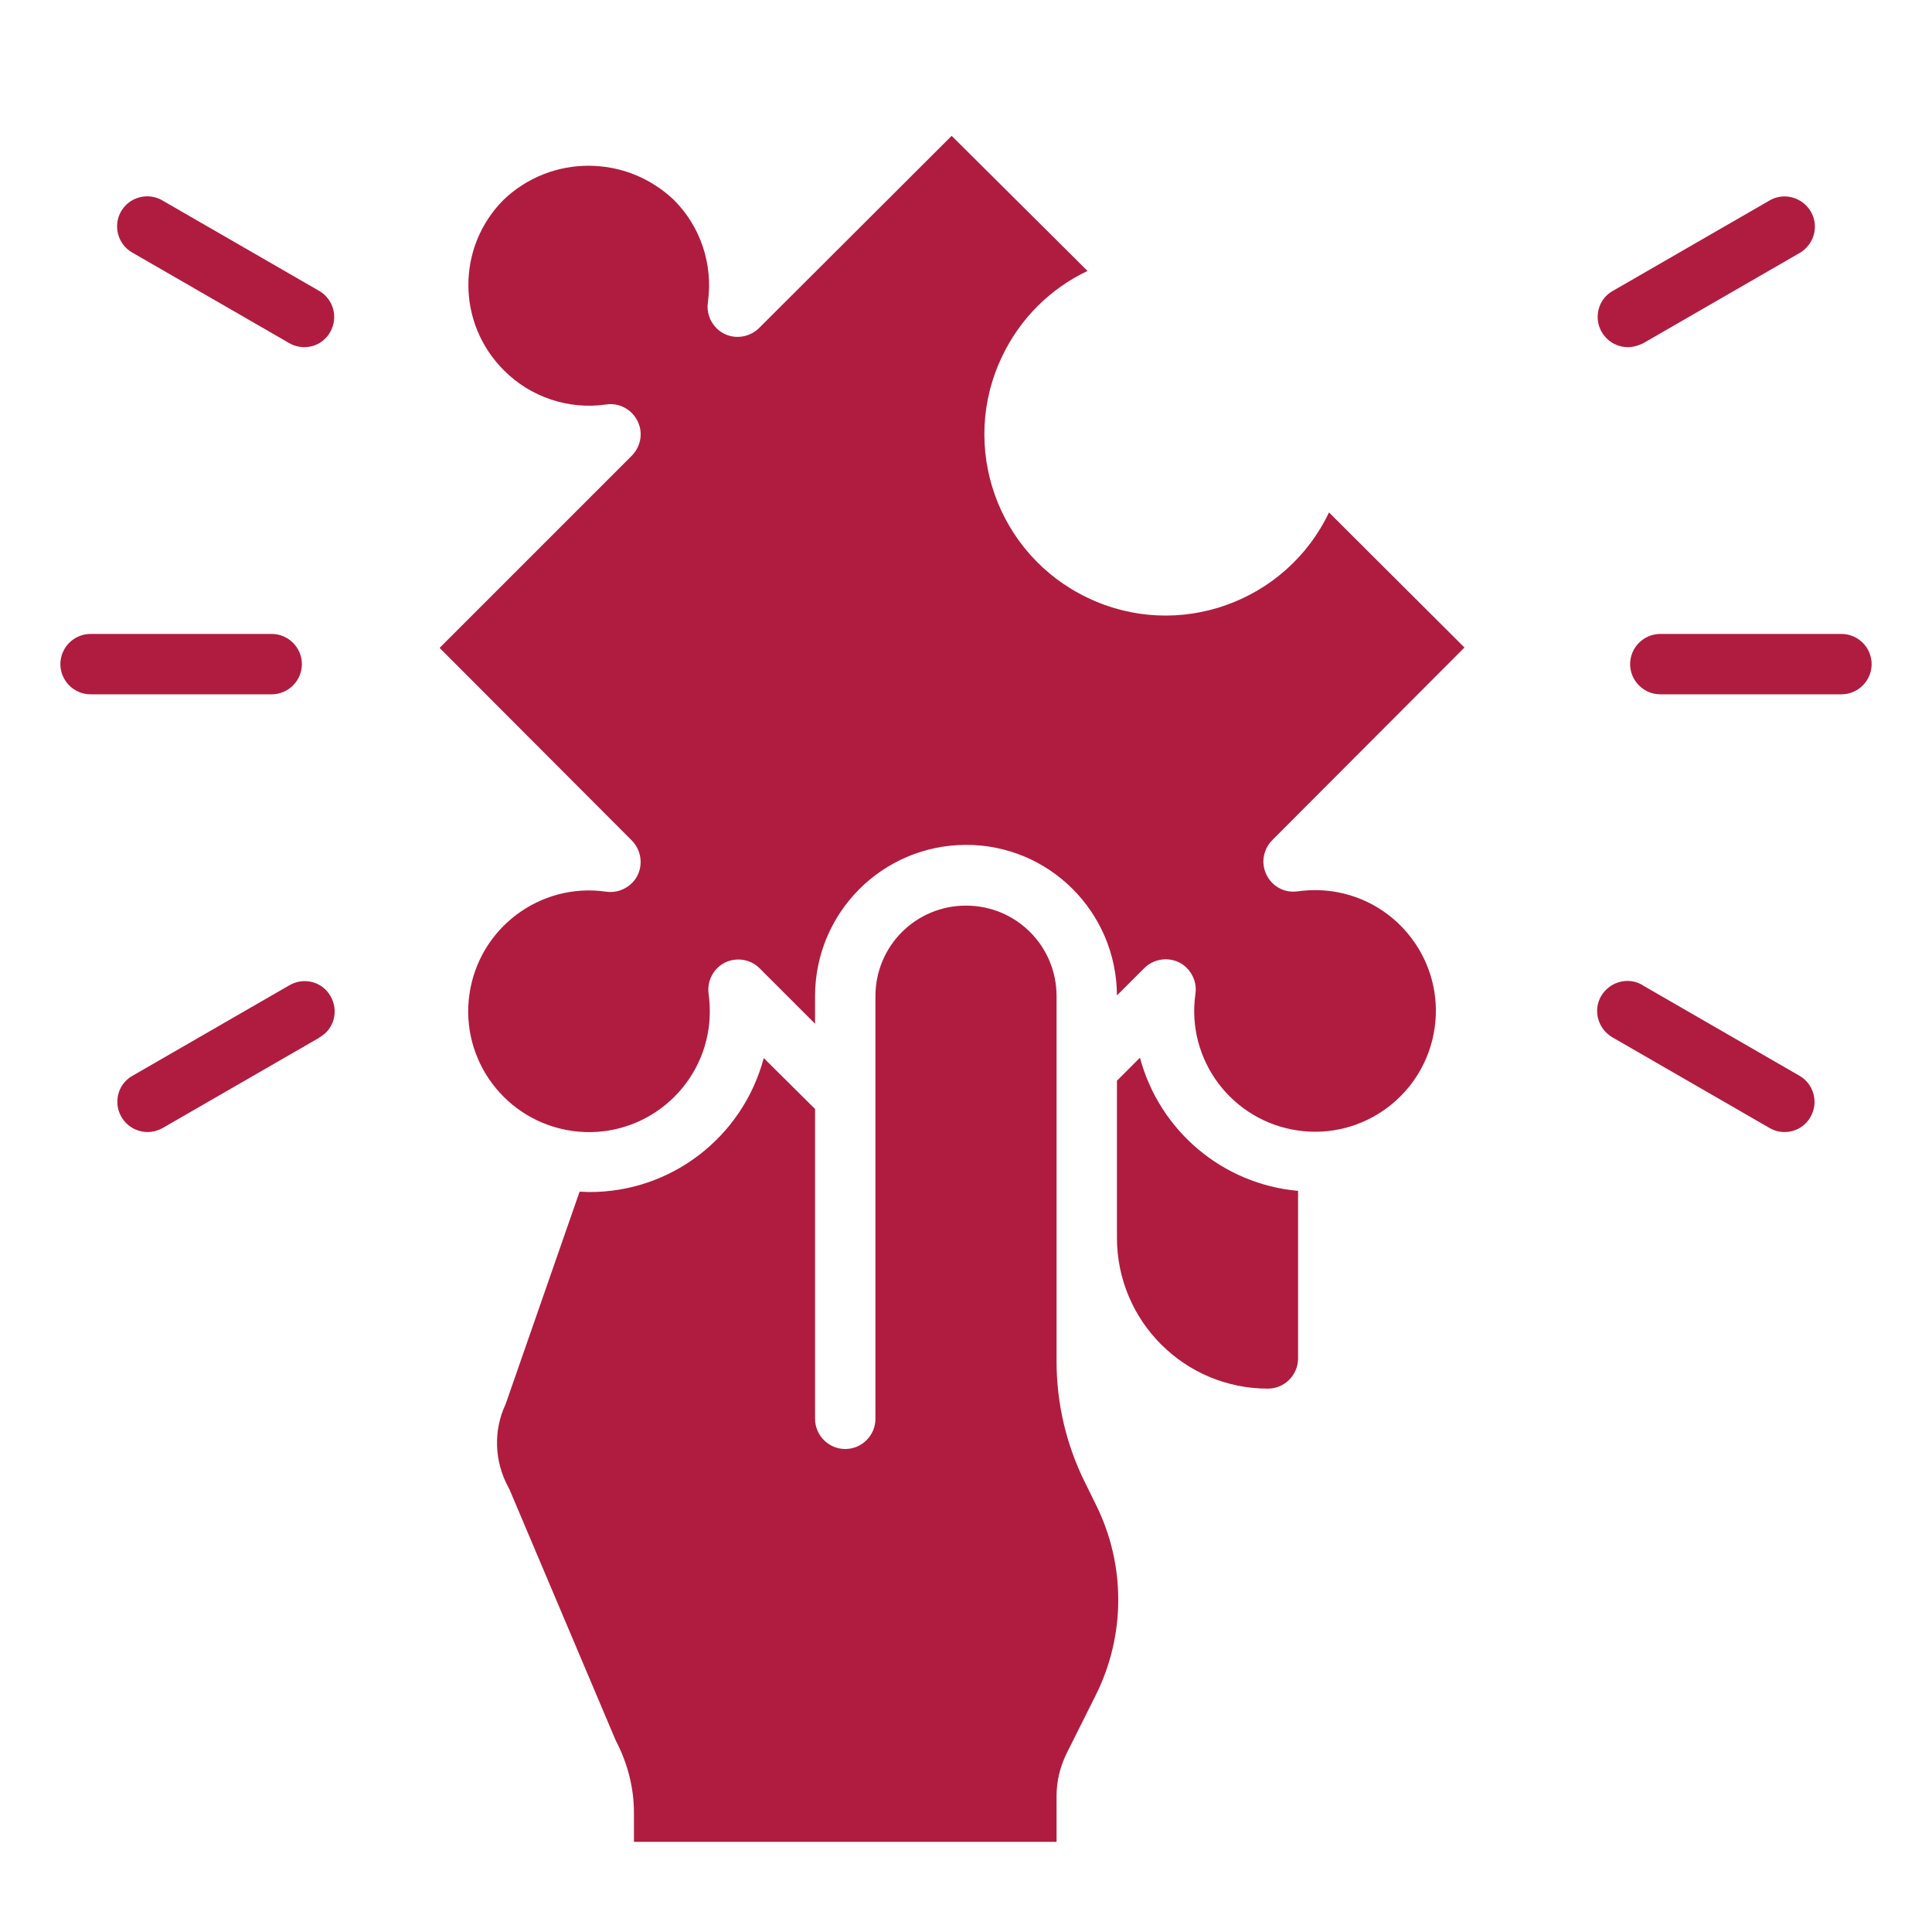 <?xml version="1.0" encoding="utf-8"?>
<!-- Generator: Adobe Illustrator 27.3.1, SVG Export Plug-In . SVG Version: 6.00 Build 0)  -->
<svg version="1.1" id="Layer_1" xmlns="http://www.w3.org/2000/svg" xmlns:xlink="http://www.w3.org/1999/xlink" x="0px" y="0px"
	 viewBox="0 0 512 512" style="enable-background:new 0 0 512 512;" xml:space="preserve">
<style type="text/css">
	.st0{fill:#B01C3F;}
</style>
<g id="Solution">
	<path class="st0" d="M344,360v-44.4c-20-1.8-36.7-15.9-41.9-35.3l-6.1,6.1V328c0,22.1,17.9,40,40,40C340.4,368,344,364.4,344,360z"
		/>
	<path class="st0" d="M192.1,255.1c3.1-1.5,6.8-0.9,9.2,1.5l14.7,14.7V264c0-22.1,17.8-40,39.9-40.1s40,17.8,40.1,39.9l0,0l7.2-7.2
		c3.1-3.1,8.2-3.2,11.3-0.1c1.8,1.8,2.7,4.4,2.3,6.9c-2.5,17.5,9.7,33.7,27.2,36.2c17.5,2.5,33.7-9.7,36.2-27.2
		c2.5-17.5-9.7-33.7-27.2-36.2c-3-0.4-6-0.4-9,0c-4.4,0.7-8.4-2.3-9.1-6.7c-0.4-2.5,0.5-5.1,2.3-6.9l50.9-51l-35.9-35.8
		c-11.4,23.9-40.1,34.1-64,22.6c-23.9-11.4-34.1-40.1-22.6-64c4.7-9.9,12.7-17.9,22.6-22.6l-36-35.8l-51,50.9
		c-3.1,3.1-8.2,3.2-11.3,0.1c-1.8-1.8-2.7-4.4-2.3-6.9c1.4-10-1.9-20-9-27.1c-12.7-12.1-32.6-12.1-45.2,0
		C121,65.5,121,85.7,133.6,98.2c7.1,7.1,17.1,10.4,27,9c4.4-0.7,8.4,2.4,9.1,6.7c0.4,2.5-0.5,5.1-2.3,6.9l-50.9,50.9l50.9,51
		c3.1,3.1,3.2,8.2,0.1,11.3c-1.8,1.8-4.4,2.7-6.9,2.3c-17.5-2.5-33.7,9.7-36.2,27.2c-2.5,17.5,9.7,33.7,27.2,36.2
		c17.5,2.5,33.7-9.7,36.2-27.2c0.4-3,0.4-6,0-9C187.3,260,189,256.7,192.1,255.1L192.1,255.1z"/>
	<path class="st0" d="M282.5,465l8-16c7.8-15.8,7.8-34.3,0-50.1l-2.9-5.9c-5-10-7.6-21-7.6-32.2V264c0-13.3-10.7-24-24-24
		c-13.3,0-24,10.7-24,24v112c0,4.4-3.6,8-8,8s-8-3.6-8-8v-82.1l-13.6-13.5c-5.6,21-24.6,35.6-46.3,35.5c-0.8,0-1.7-0.1-2.5-0.1
		L134,372.1c-3.3,7-3,15.2,0.7,22c0.1,0.3,0.3,0.5,0.4,0.8l28.1,66.4c3.1,5.9,4.8,12.4,4.8,19.1v7.7h112v-12.2
		C280,472.1,280.9,468.4,282.5,465z"/>
	<path class="st0" d="M488,184h-48c-4.4,0-8-3.6-8-8s3.6-8,8-8h48c4.4,0,8,3.6,8,8S492.4,184,488,184z"/>
	<path class="st0" d="M431.4,92c-4.4,0-8-3.6-8-8c0-2.9,1.5-5.5,4-6.9l41.6-24c3.8-2.2,8.7-0.8,10.9,3c2.2,3.8,0.9,8.6-2.9,10.9
		l-41.6,24C434.1,91.6,432.8,92,431.4,92z"/>
	<path class="st0" d="M472.9,300c-1.4,0-2.8-0.4-4-1.1l-41.6-24c-3.8-2.2-5.2-7.1-3-10.9c2.2-3.8,7.1-5.2,10.9-3c0,0,0.1,0,0.1,0.1
		l41.6,24c3.8,2.2,5.1,7.1,2.9,10.9C478.4,298.5,475.8,300,472.9,300L472.9,300z"/>
	<path class="st0" d="M72,184H24c-4.4,0-8-3.6-8-8s3.6-8,8-8h48c4.4,0,8,3.6,8,8S76.4,184,72,184z"/>
	<path class="st0" d="M80.6,92c-1.4,0-2.8-0.4-4-1.1L35,66.9c-3.8-2.2-5.1-7.1-2.9-10.9c2.2-3.8,7.1-5.1,10.9-2.9l41.6,24
		c3.8,2.2,5.1,7.1,2.9,10.9C86.1,90.5,83.5,92,80.6,92z"/>
	<path class="st0" d="M39.1,300c-4.4,0-8-3.6-8-8c0-2.9,1.5-5.5,4-6.9l41.6-24c3.8-2.2,8.7-1,10.9,2.9c2.2,3.8,1,8.7-2.9,10.9
		c0,0-0.1,0-0.1,0.1l-41.6,24C41.9,299.6,40.5,300,39.1,300L39.1,300z"/>
</g>
</svg>

